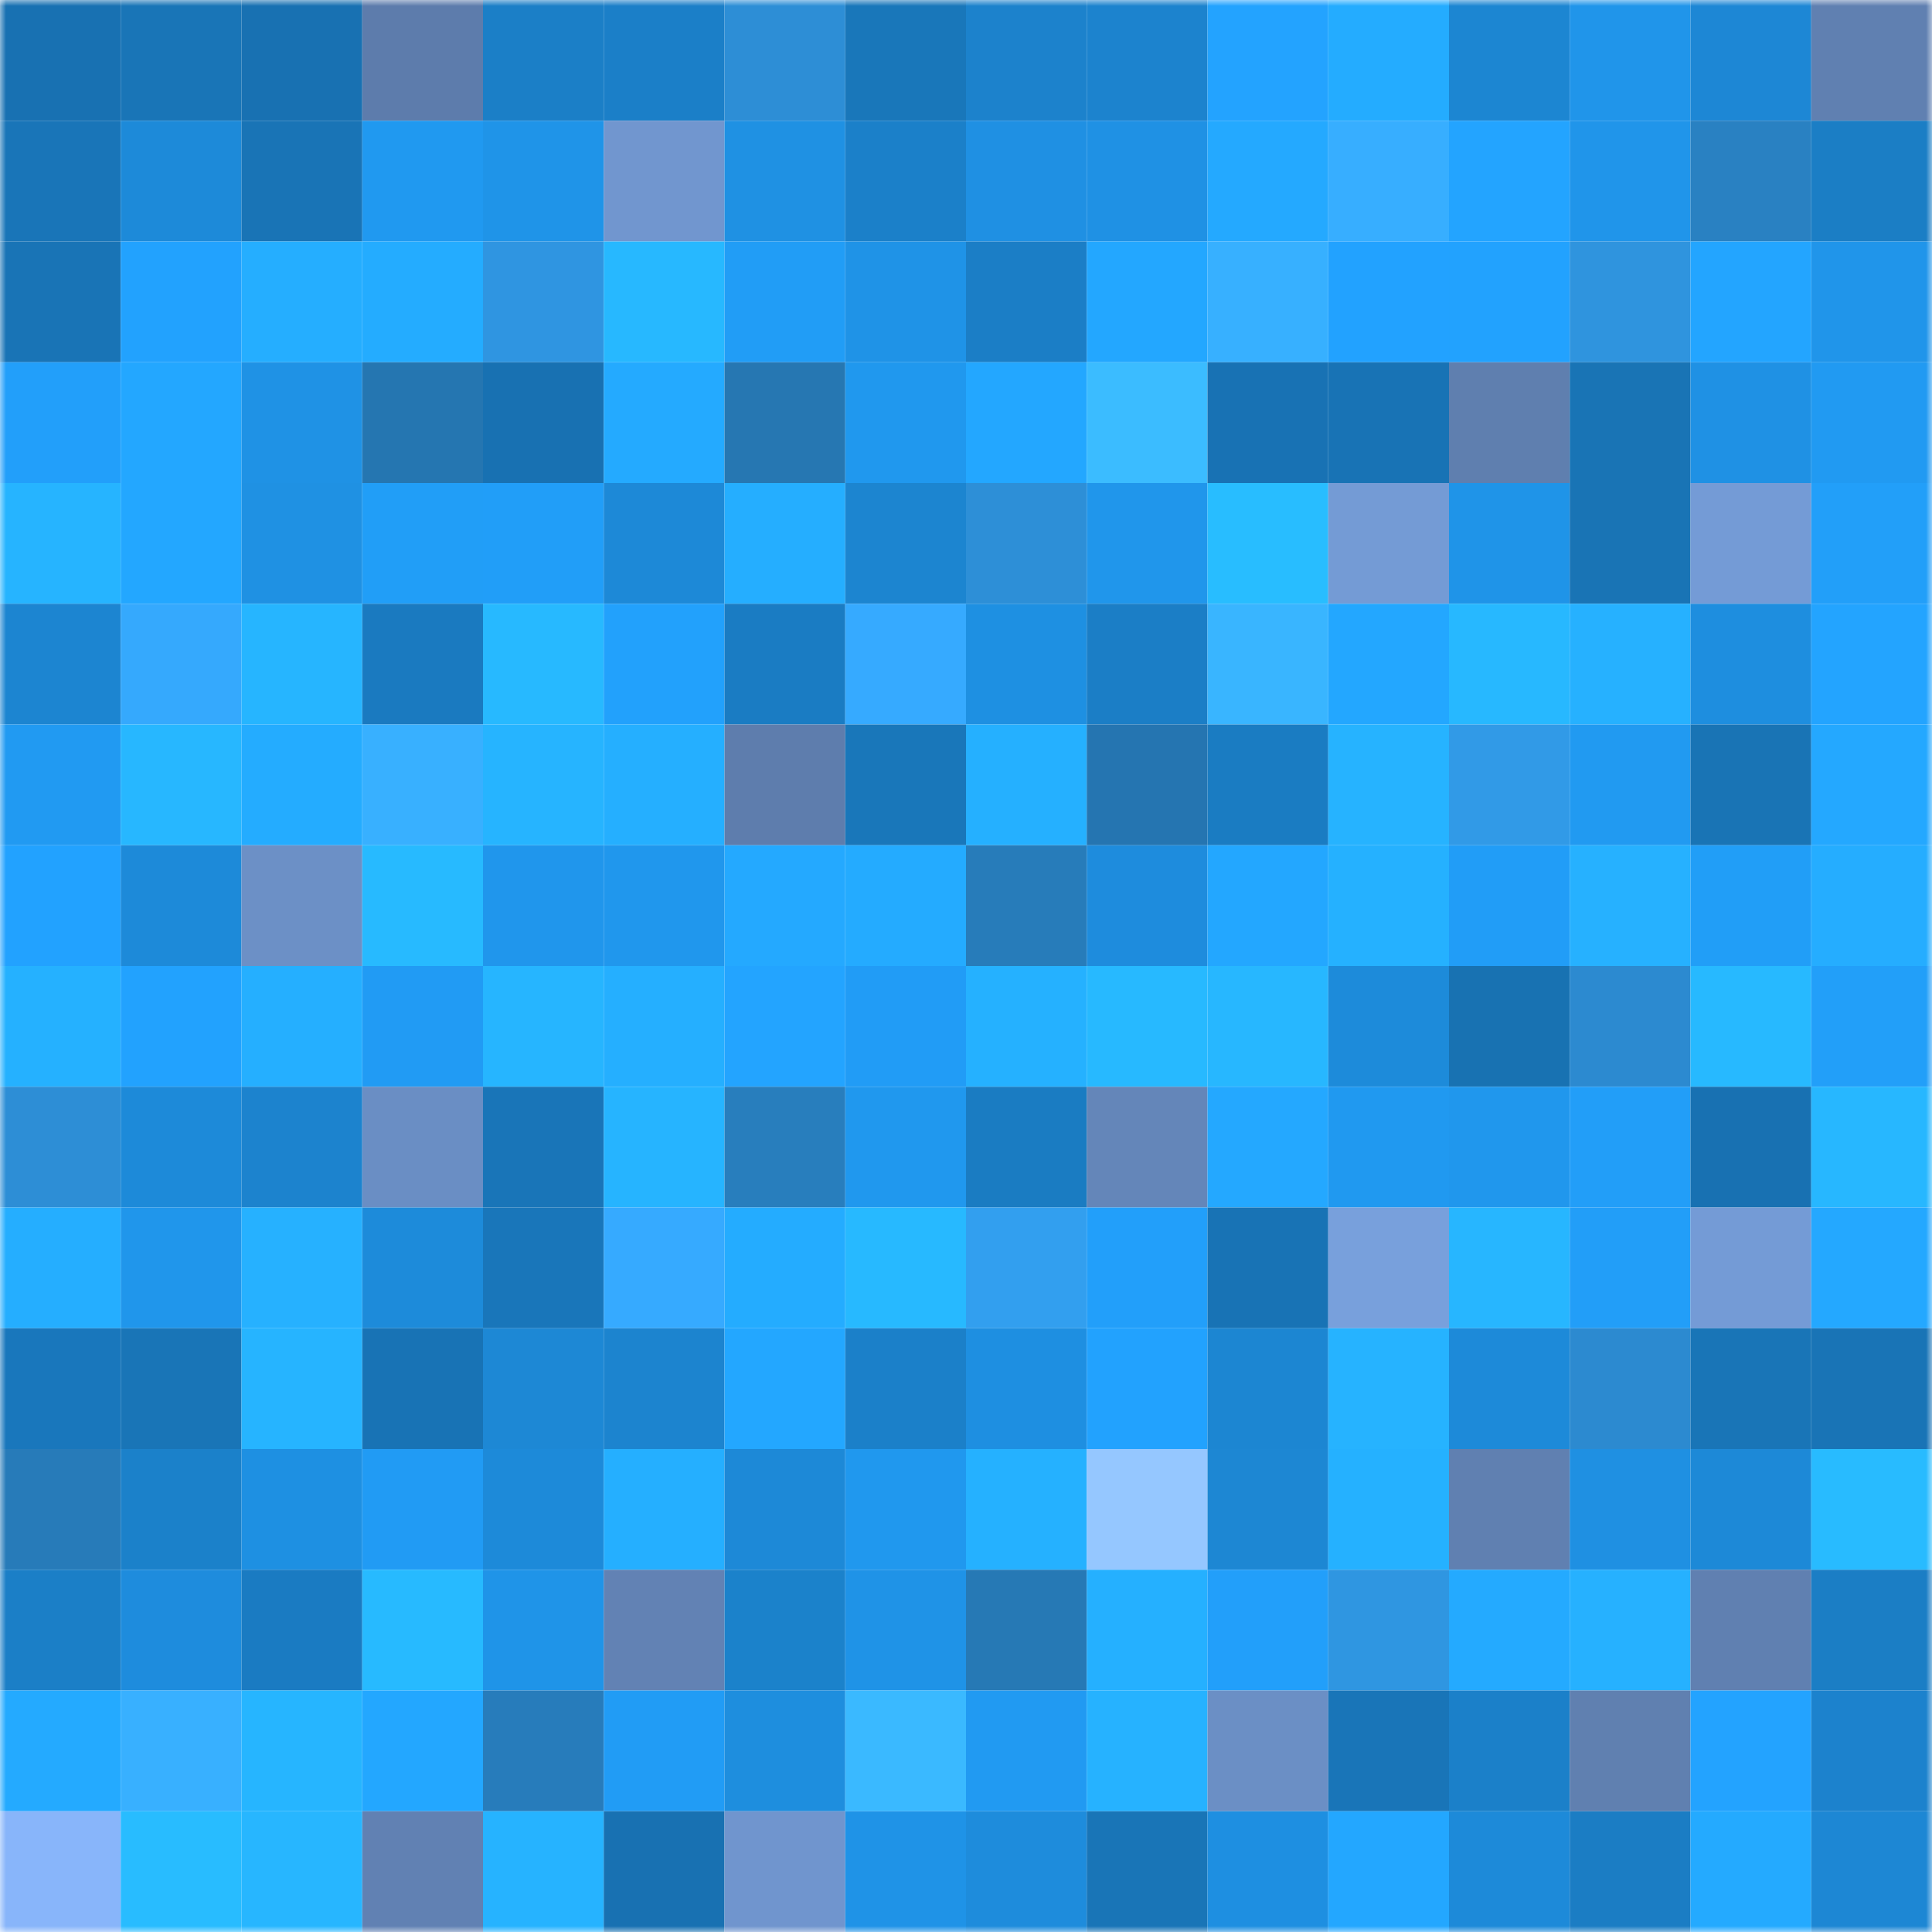<svg viewBox="0 0 160 160" fill="none" role="img" xmlns="http://www.w3.org/2000/svg" width="240" height="240" name="ens%2Cveegbc.eth"><mask id="1296798753" mask-type="alpha" maskUnits="userSpaceOnUse" x="0" y="0" width="160" height="160"><rect width="160" height="160" fill="#FFFFFF"></rect></mask><g mask="url(#1296798753)"><rect x="0" y="0" width="10" height="10" fill="#1871b2"></rect><rect x="10" y="0" width="10" height="10" fill="#1975b7"></rect><rect x="20" y="0" width="10" height="10" fill="#1871b2"></rect><rect x="30" y="0" width="10" height="10" fill="#5d7cac"></rect><rect x="40" y="0" width="10" height="10" fill="#1b7fc7"></rect><rect x="50" y="0" width="10" height="10" fill="#1b7fc8"></rect><rect x="60" y="0" width="10" height="10" fill="#2d8ed6"></rect><rect x="70" y="0" width="10" height="10" fill="#1977ba"></rect><rect x="80" y="0" width="10" height="10" fill="#1c82cc"></rect><rect x="90" y="0" width="10" height="10" fill="#1c83ce"></rect><rect x="100" y="0" width="10" height="10" fill="#23a3ff"></rect><rect x="110" y="0" width="10" height="10" fill="#24acff"></rect><rect x="120" y="0" width="10" height="10" fill="#1c86d2"></rect><rect x="130" y="0" width="10" height="10" fill="#2095ea"></rect><rect x="140" y="0" width="10" height="10" fill="#1d87d5"></rect><rect x="150" y="0" width="10" height="10" fill="#6080b1"></rect><rect x="0" y="10" width="10" height="10" fill="#1975b8"></rect><rect x="10" y="10" width="10" height="10" fill="#1d8ad9"></rect><rect x="20" y="10" width="10" height="10" fill="#1974b6"></rect><rect x="30" y="10" width="10" height="10" fill="#2099f0"></rect><rect x="40" y="10" width="10" height="10" fill="#1f94e8"></rect><rect x="50" y="10" width="10" height="10" fill="#7196cf"></rect><rect x="60" y="10" width="10" height="10" fill="#1f91e3"></rect><rect x="70" y="10" width="10" height="10" fill="#1b80c9"></rect><rect x="80" y="10" width="10" height="10" fill="#1f90e3"></rect><rect x="90" y="10" width="10" height="10" fill="#1f91e4"></rect><rect x="100" y="10" width="10" height="10" fill="#24a9ff"></rect><rect x="110" y="10" width="10" height="10" fill="#37aeff"></rect><rect x="120" y="10" width="10" height="10" fill="#23a4ff"></rect><rect x="130" y="10" width="10" height="10" fill="#2095ea"></rect><rect x="140" y="10" width="10" height="10" fill="#2981c2"></rect><rect x="150" y="10" width="10" height="10" fill="#1b7ec5"></rect><rect x="0" y="20" width="10" height="10" fill="#1974b6"></rect><rect x="10" y="20" width="10" height="10" fill="#22a2fe"></rect><rect x="20" y="20" width="10" height="10" fill="#25aeff"></rect><rect x="30" y="20" width="10" height="10" fill="#24acff"></rect><rect x="40" y="20" width="10" height="10" fill="#2f95e1"></rect><rect x="50" y="20" width="10" height="10" fill="#27b8ff"></rect><rect x="60" y="20" width="10" height="10" fill="#219df6"></rect><rect x="70" y="20" width="10" height="10" fill="#1f93e7"></rect><rect x="80" y="20" width="10" height="10" fill="#1b7ec6"></rect><rect x="90" y="20" width="10" height="10" fill="#23a7ff"></rect><rect x="100" y="20" width="10" height="10" fill="#37b0ff"></rect><rect x="110" y="20" width="10" height="10" fill="#22a2ff"></rect><rect x="120" y="20" width="10" height="10" fill="#22a2fe"></rect><rect x="130" y="20" width="10" height="10" fill="#2f94de"></rect><rect x="140" y="20" width="10" height="10" fill="#23a5ff"></rect><rect x="150" y="20" width="10" height="10" fill="#2095ea"></rect><rect x="0" y="30" width="10" height="10" fill="#229ffa"></rect><rect x="10" y="30" width="10" height="10" fill="#23a7ff"></rect><rect x="20" y="30" width="10" height="10" fill="#1f92e5"></rect><rect x="30" y="30" width="10" height="10" fill="#2576b1"></rect><rect x="40" y="30" width="10" height="10" fill="#1871b2"></rect><rect x="50" y="30" width="10" height="10" fill="#24aaff"></rect><rect x="60" y="30" width="10" height="10" fill="#2677b2"></rect><rect x="70" y="30" width="10" height="10" fill="#2098ee"></rect><rect x="80" y="30" width="10" height="10" fill="#23a7ff"></rect><rect x="90" y="30" width="10" height="10" fill="#3bbcff"></rect><rect x="100" y="30" width="10" height="10" fill="#1872b4"></rect><rect x="110" y="30" width="10" height="10" fill="#1873b5"></rect><rect x="120" y="30" width="10" height="10" fill="#5f7faf"></rect><rect x="130" y="30" width="10" height="10" fill="#1974b5"></rect><rect x="140" y="30" width="10" height="10" fill="#1f91e4"></rect><rect x="150" y="30" width="10" height="10" fill="#219af2"></rect><rect x="0" y="40" width="10" height="10" fill="#26b4ff"></rect><rect x="10" y="40" width="10" height="10" fill="#23a7ff"></rect><rect x="20" y="40" width="10" height="10" fill="#1f91e3"></rect><rect x="30" y="40" width="10" height="10" fill="#219ef7"></rect><rect x="40" y="40" width="10" height="10" fill="#219ef8"></rect><rect x="50" y="40" width="10" height="10" fill="#1d89d7"></rect><rect x="60" y="40" width="10" height="10" fill="#25aeff"></rect><rect x="70" y="40" width="10" height="10" fill="#1c85d0"></rect><rect x="80" y="40" width="10" height="10" fill="#2d8fd7"></rect><rect x="90" y="40" width="10" height="10" fill="#2096eb"></rect><rect x="100" y="40" width="10" height="10" fill="#28bdff"></rect><rect x="110" y="40" width="10" height="10" fill="#749bd5"></rect><rect x="120" y="40" width="10" height="10" fill="#1f94e8"></rect><rect x="130" y="40" width="10" height="10" fill="#1974b5"></rect><rect x="140" y="40" width="10" height="10" fill="#749bd6"></rect><rect x="150" y="40" width="10" height="10" fill="#229ff9"></rect><rect x="0" y="50" width="10" height="10" fill="#1c85d1"></rect><rect x="10" y="50" width="10" height="10" fill="#35a9fd"></rect><rect x="20" y="50" width="10" height="10" fill="#26b5ff"></rect><rect x="30" y="50" width="10" height="10" fill="#1a7ac0"></rect><rect x="40" y="50" width="10" height="10" fill="#27b9ff"></rect><rect x="50" y="50" width="10" height="10" fill="#22a1fc"></rect><rect x="60" y="50" width="10" height="10" fill="#1a7cc3"></rect><rect x="70" y="50" width="10" height="10" fill="#36aaff"></rect><rect x="80" y="50" width="10" height="10" fill="#1e90e2"></rect><rect x="90" y="50" width="10" height="10" fill="#1b7ec6"></rect><rect x="100" y="50" width="10" height="10" fill="#39b5ff"></rect><rect x="110" y="50" width="10" height="10" fill="#23a7ff"></rect><rect x="120" y="50" width="10" height="10" fill="#27b8ff"></rect><rect x="130" y="50" width="10" height="10" fill="#26b1ff"></rect><rect x="140" y="50" width="10" height="10" fill="#1e8edf"></rect><rect x="150" y="50" width="10" height="10" fill="#23a4ff"></rect><rect x="0" y="60" width="10" height="10" fill="#219af2"></rect><rect x="10" y="60" width="10" height="10" fill="#27b7ff"></rect><rect x="20" y="60" width="10" height="10" fill="#24acff"></rect><rect x="30" y="60" width="10" height="10" fill="#38b0ff"></rect><rect x="40" y="60" width="10" height="10" fill="#26b4ff"></rect><rect x="50" y="60" width="10" height="10" fill="#25afff"></rect><rect x="60" y="60" width="10" height="10" fill="#5e7dad"></rect><rect x="70" y="60" width="10" height="10" fill="#1977ba"></rect><rect x="80" y="60" width="10" height="10" fill="#25b0ff"></rect><rect x="90" y="60" width="10" height="10" fill="#2575b1"></rect><rect x="100" y="60" width="10" height="10" fill="#1a7cc2"></rect><rect x="110" y="60" width="10" height="10" fill="#26b3ff"></rect><rect x="120" y="60" width="10" height="10" fill="#319ae7"></rect><rect x="130" y="60" width="10" height="10" fill="#219af1"></rect><rect x="140" y="60" width="10" height="10" fill="#1974b5"></rect><rect x="150" y="60" width="10" height="10" fill="#24a8ff"></rect><rect x="0" y="70" width="10" height="10" fill="#22a2ff"></rect><rect x="10" y="70" width="10" height="10" fill="#1d8ad9"></rect><rect x="20" y="70" width="10" height="10" fill="#6c90c6"></rect><rect x="30" y="70" width="10" height="10" fill="#27baff"></rect><rect x="40" y="70" width="10" height="10" fill="#2096ec"></rect><rect x="50" y="70" width="10" height="10" fill="#2097ed"></rect><rect x="60" y="70" width="10" height="10" fill="#24a9ff"></rect><rect x="70" y="70" width="10" height="10" fill="#24abff"></rect><rect x="80" y="70" width="10" height="10" fill="#277cba"></rect><rect x="90" y="70" width="10" height="10" fill="#1e8cdd"></rect><rect x="100" y="70" width="10" height="10" fill="#23a7ff"></rect><rect x="110" y="70" width="10" height="10" fill="#25b1ff"></rect><rect x="120" y="70" width="10" height="10" fill="#219df7"></rect><rect x="130" y="70" width="10" height="10" fill="#26b1ff"></rect><rect x="140" y="70" width="10" height="10" fill="#219ef7"></rect><rect x="150" y="70" width="10" height="10" fill="#25adff"></rect><rect x="0" y="80" width="10" height="10" fill="#25b1ff"></rect><rect x="10" y="80" width="10" height="10" fill="#22a2fe"></rect><rect x="20" y="80" width="10" height="10" fill="#25afff"></rect><rect x="30" y="80" width="10" height="10" fill="#219bf4"></rect><rect x="40" y="80" width="10" height="10" fill="#26b5ff"></rect><rect x="50" y="80" width="10" height="10" fill="#25afff"></rect><rect x="60" y="80" width="10" height="10" fill="#23a4ff"></rect><rect x="70" y="80" width="10" height="10" fill="#219cf6"></rect><rect x="80" y="80" width="10" height="10" fill="#25b1ff"></rect><rect x="90" y="80" width="10" height="10" fill="#27b9ff"></rect><rect x="100" y="80" width="10" height="10" fill="#27b7ff"></rect><rect x="110" y="80" width="10" height="10" fill="#1d8bda"></rect><rect x="120" y="80" width="10" height="10" fill="#1872b2"></rect><rect x="130" y="80" width="10" height="10" fill="#2c8ad0"></rect><rect x="140" y="80" width="10" height="10" fill="#27b9ff"></rect><rect x="150" y="80" width="10" height="10" fill="#229ff9"></rect><rect x="0" y="90" width="10" height="10" fill="#2d8ed6"></rect><rect x="10" y="90" width="10" height="10" fill="#1d8ad9"></rect><rect x="20" y="90" width="10" height="10" fill="#1c83ce"></rect><rect x="30" y="90" width="10" height="10" fill="#6a8ec4"></rect><rect x="40" y="90" width="10" height="10" fill="#1975b8"></rect><rect x="50" y="90" width="10" height="10" fill="#26b4ff"></rect><rect x="60" y="90" width="10" height="10" fill="#287ebd"></rect><rect x="70" y="90" width="10" height="10" fill="#2098ee"></rect><rect x="80" y="90" width="10" height="10" fill="#1a7cc2"></rect><rect x="90" y="90" width="10" height="10" fill="#6486b9"></rect><rect x="100" y="90" width="10" height="10" fill="#24a8ff"></rect><rect x="110" y="90" width="10" height="10" fill="#2099f0"></rect><rect x="120" y="90" width="10" height="10" fill="#2097ed"></rect><rect x="130" y="90" width="10" height="10" fill="#229ef8"></rect><rect x="140" y="90" width="10" height="10" fill="#1871b2"></rect><rect x="150" y="90" width="10" height="10" fill="#27b7ff"></rect><rect x="0" y="100" width="10" height="10" fill="#25aeff"></rect><rect x="10" y="100" width="10" height="10" fill="#2096eb"></rect><rect x="20" y="100" width="10" height="10" fill="#26b1ff"></rect><rect x="30" y="100" width="10" height="10" fill="#1d8bda"></rect><rect x="40" y="100" width="10" height="10" fill="#1976ba"></rect><rect x="50" y="100" width="10" height="10" fill="#36aaff"></rect><rect x="60" y="100" width="10" height="10" fill="#24acff"></rect><rect x="70" y="100" width="10" height="10" fill="#27b9ff"></rect><rect x="80" y="100" width="10" height="10" fill="#329fef"></rect><rect x="90" y="100" width="10" height="10" fill="#229ffa"></rect><rect x="100" y="100" width="10" height="10" fill="#1873b5"></rect><rect x="110" y="100" width="10" height="10" fill="#78a0dc"></rect><rect x="120" y="100" width="10" height="10" fill="#27b6ff"></rect><rect x="130" y="100" width="10" height="10" fill="#229ef8"></rect><rect x="140" y="100" width="10" height="10" fill="#749bd6"></rect><rect x="150" y="100" width="10" height="10" fill="#24a8ff"></rect><rect x="0" y="110" width="10" height="10" fill="#1977bc"></rect><rect x="10" y="110" width="10" height="10" fill="#1975b7"></rect><rect x="20" y="110" width="10" height="10" fill="#26b4ff"></rect><rect x="30" y="110" width="10" height="10" fill="#1873b5"></rect><rect x="40" y="110" width="10" height="10" fill="#1d88d5"></rect><rect x="50" y="110" width="10" height="10" fill="#1c84cf"></rect><rect x="60" y="110" width="10" height="10" fill="#23a7ff"></rect><rect x="70" y="110" width="10" height="10" fill="#1b80c9"></rect><rect x="80" y="110" width="10" height="10" fill="#1e8fe1"></rect><rect x="90" y="110" width="10" height="10" fill="#22a2fe"></rect><rect x="100" y="110" width="10" height="10" fill="#1c86d2"></rect><rect x="110" y="110" width="10" height="10" fill="#26b3ff"></rect><rect x="120" y="110" width="10" height="10" fill="#1d8ad9"></rect><rect x="130" y="110" width="10" height="10" fill="#2c8ad0"></rect><rect x="140" y="110" width="10" height="10" fill="#1975b7"></rect><rect x="150" y="110" width="10" height="10" fill="#1974b6"></rect><rect x="0" y="120" width="10" height="10" fill="#277bb9"></rect><rect x="10" y="120" width="10" height="10" fill="#1b81ca"></rect><rect x="20" y="120" width="10" height="10" fill="#1e90e2"></rect><rect x="30" y="120" width="10" height="10" fill="#219bf4"></rect><rect x="40" y="120" width="10" height="10" fill="#1d8ad9"></rect><rect x="50" y="120" width="10" height="10" fill="#25afff"></rect><rect x="60" y="120" width="10" height="10" fill="#1d89d7"></rect><rect x="70" y="120" width="10" height="10" fill="#2098ee"></rect><rect x="80" y="120" width="10" height="10" fill="#25b1ff"></rect><rect x="90" y="120" width="10" height="10" fill="#95c7ff"></rect><rect x="100" y="120" width="10" height="10" fill="#1d87d3"></rect><rect x="110" y="120" width="10" height="10" fill="#25b1ff"></rect><rect x="120" y="120" width="10" height="10" fill="#6080b1"></rect><rect x="130" y="120" width="10" height="10" fill="#1f90e2"></rect><rect x="140" y="120" width="10" height="10" fill="#1d89d7"></rect><rect x="150" y="120" width="10" height="10" fill="#28bbff"></rect><rect x="0" y="130" width="10" height="10" fill="#1b7fc7"></rect><rect x="10" y="130" width="10" height="10" fill="#1e8cdd"></rect><rect x="20" y="130" width="10" height="10" fill="#1a7bc2"></rect><rect x="30" y="130" width="10" height="10" fill="#27baff"></rect><rect x="40" y="130" width="10" height="10" fill="#1f94e8"></rect><rect x="50" y="130" width="10" height="10" fill="#6282b4"></rect><rect x="60" y="130" width="10" height="10" fill="#1b82cb"></rect><rect x="70" y="130" width="10" height="10" fill="#1f93e7"></rect><rect x="80" y="130" width="10" height="10" fill="#2679b5"></rect><rect x="90" y="130" width="10" height="10" fill="#25b0ff"></rect><rect x="100" y="130" width="10" height="10" fill="#229ffa"></rect><rect x="110" y="130" width="10" height="10" fill="#2f96e1"></rect><rect x="120" y="130" width="10" height="10" fill="#24aaff"></rect><rect x="130" y="130" width="10" height="10" fill="#26b1ff"></rect><rect x="140" y="130" width="10" height="10" fill="#6080b1"></rect><rect x="150" y="130" width="10" height="10" fill="#1b7ec5"></rect><rect x="0" y="140" width="10" height="10" fill="#24aaff"></rect><rect x="10" y="140" width="10" height="10" fill="#38b0ff"></rect><rect x="20" y="140" width="10" height="10" fill="#26b5ff"></rect><rect x="30" y="140" width="10" height="10" fill="#23a7ff"></rect><rect x="40" y="140" width="10" height="10" fill="#277cbb"></rect><rect x="50" y="140" width="10" height="10" fill="#219cf5"></rect><rect x="60" y="140" width="10" height="10" fill="#1e8ede"></rect><rect x="70" y="140" width="10" height="10" fill="#3ab9ff"></rect><rect x="80" y="140" width="10" height="10" fill="#219af2"></rect><rect x="90" y="140" width="10" height="10" fill="#26b2ff"></rect><rect x="100" y="140" width="10" height="10" fill="#6b8fc5"></rect><rect x="110" y="140" width="10" height="10" fill="#1975b8"></rect><rect x="120" y="140" width="10" height="10" fill="#1b80c9"></rect><rect x="130" y="140" width="10" height="10" fill="#6080b0"></rect><rect x="140" y="140" width="10" height="10" fill="#23a3ff"></rect><rect x="150" y="140" width="10" height="10" fill="#1c82cd"></rect><rect x="0" y="150" width="10" height="10" fill="#88b5fa"></rect><rect x="10" y="150" width="10" height="10" fill="#28bcff"></rect><rect x="20" y="150" width="10" height="10" fill="#27b6ff"></rect><rect x="30" y="150" width="10" height="10" fill="#6181b3"></rect><rect x="40" y="150" width="10" height="10" fill="#26b3ff"></rect><rect x="50" y="150" width="10" height="10" fill="#1871b2"></rect><rect x="60" y="150" width="10" height="10" fill="#7095ce"></rect><rect x="70" y="150" width="10" height="10" fill="#1f93e7"></rect><rect x="80" y="150" width="10" height="10" fill="#1e8cdc"></rect><rect x="90" y="150" width="10" height="10" fill="#1975b7"></rect><rect x="100" y="150" width="10" height="10" fill="#1e8fe1"></rect><rect x="110" y="150" width="10" height="10" fill="#23a7ff"></rect><rect x="120" y="150" width="10" height="10" fill="#1d8ad9"></rect><rect x="130" y="150" width="10" height="10" fill="#1b7dc4"></rect><rect x="140" y="150" width="10" height="10" fill="#24aaff"></rect><rect x="150" y="150" width="10" height="10" fill="#1d87d4"></rect></g></svg>